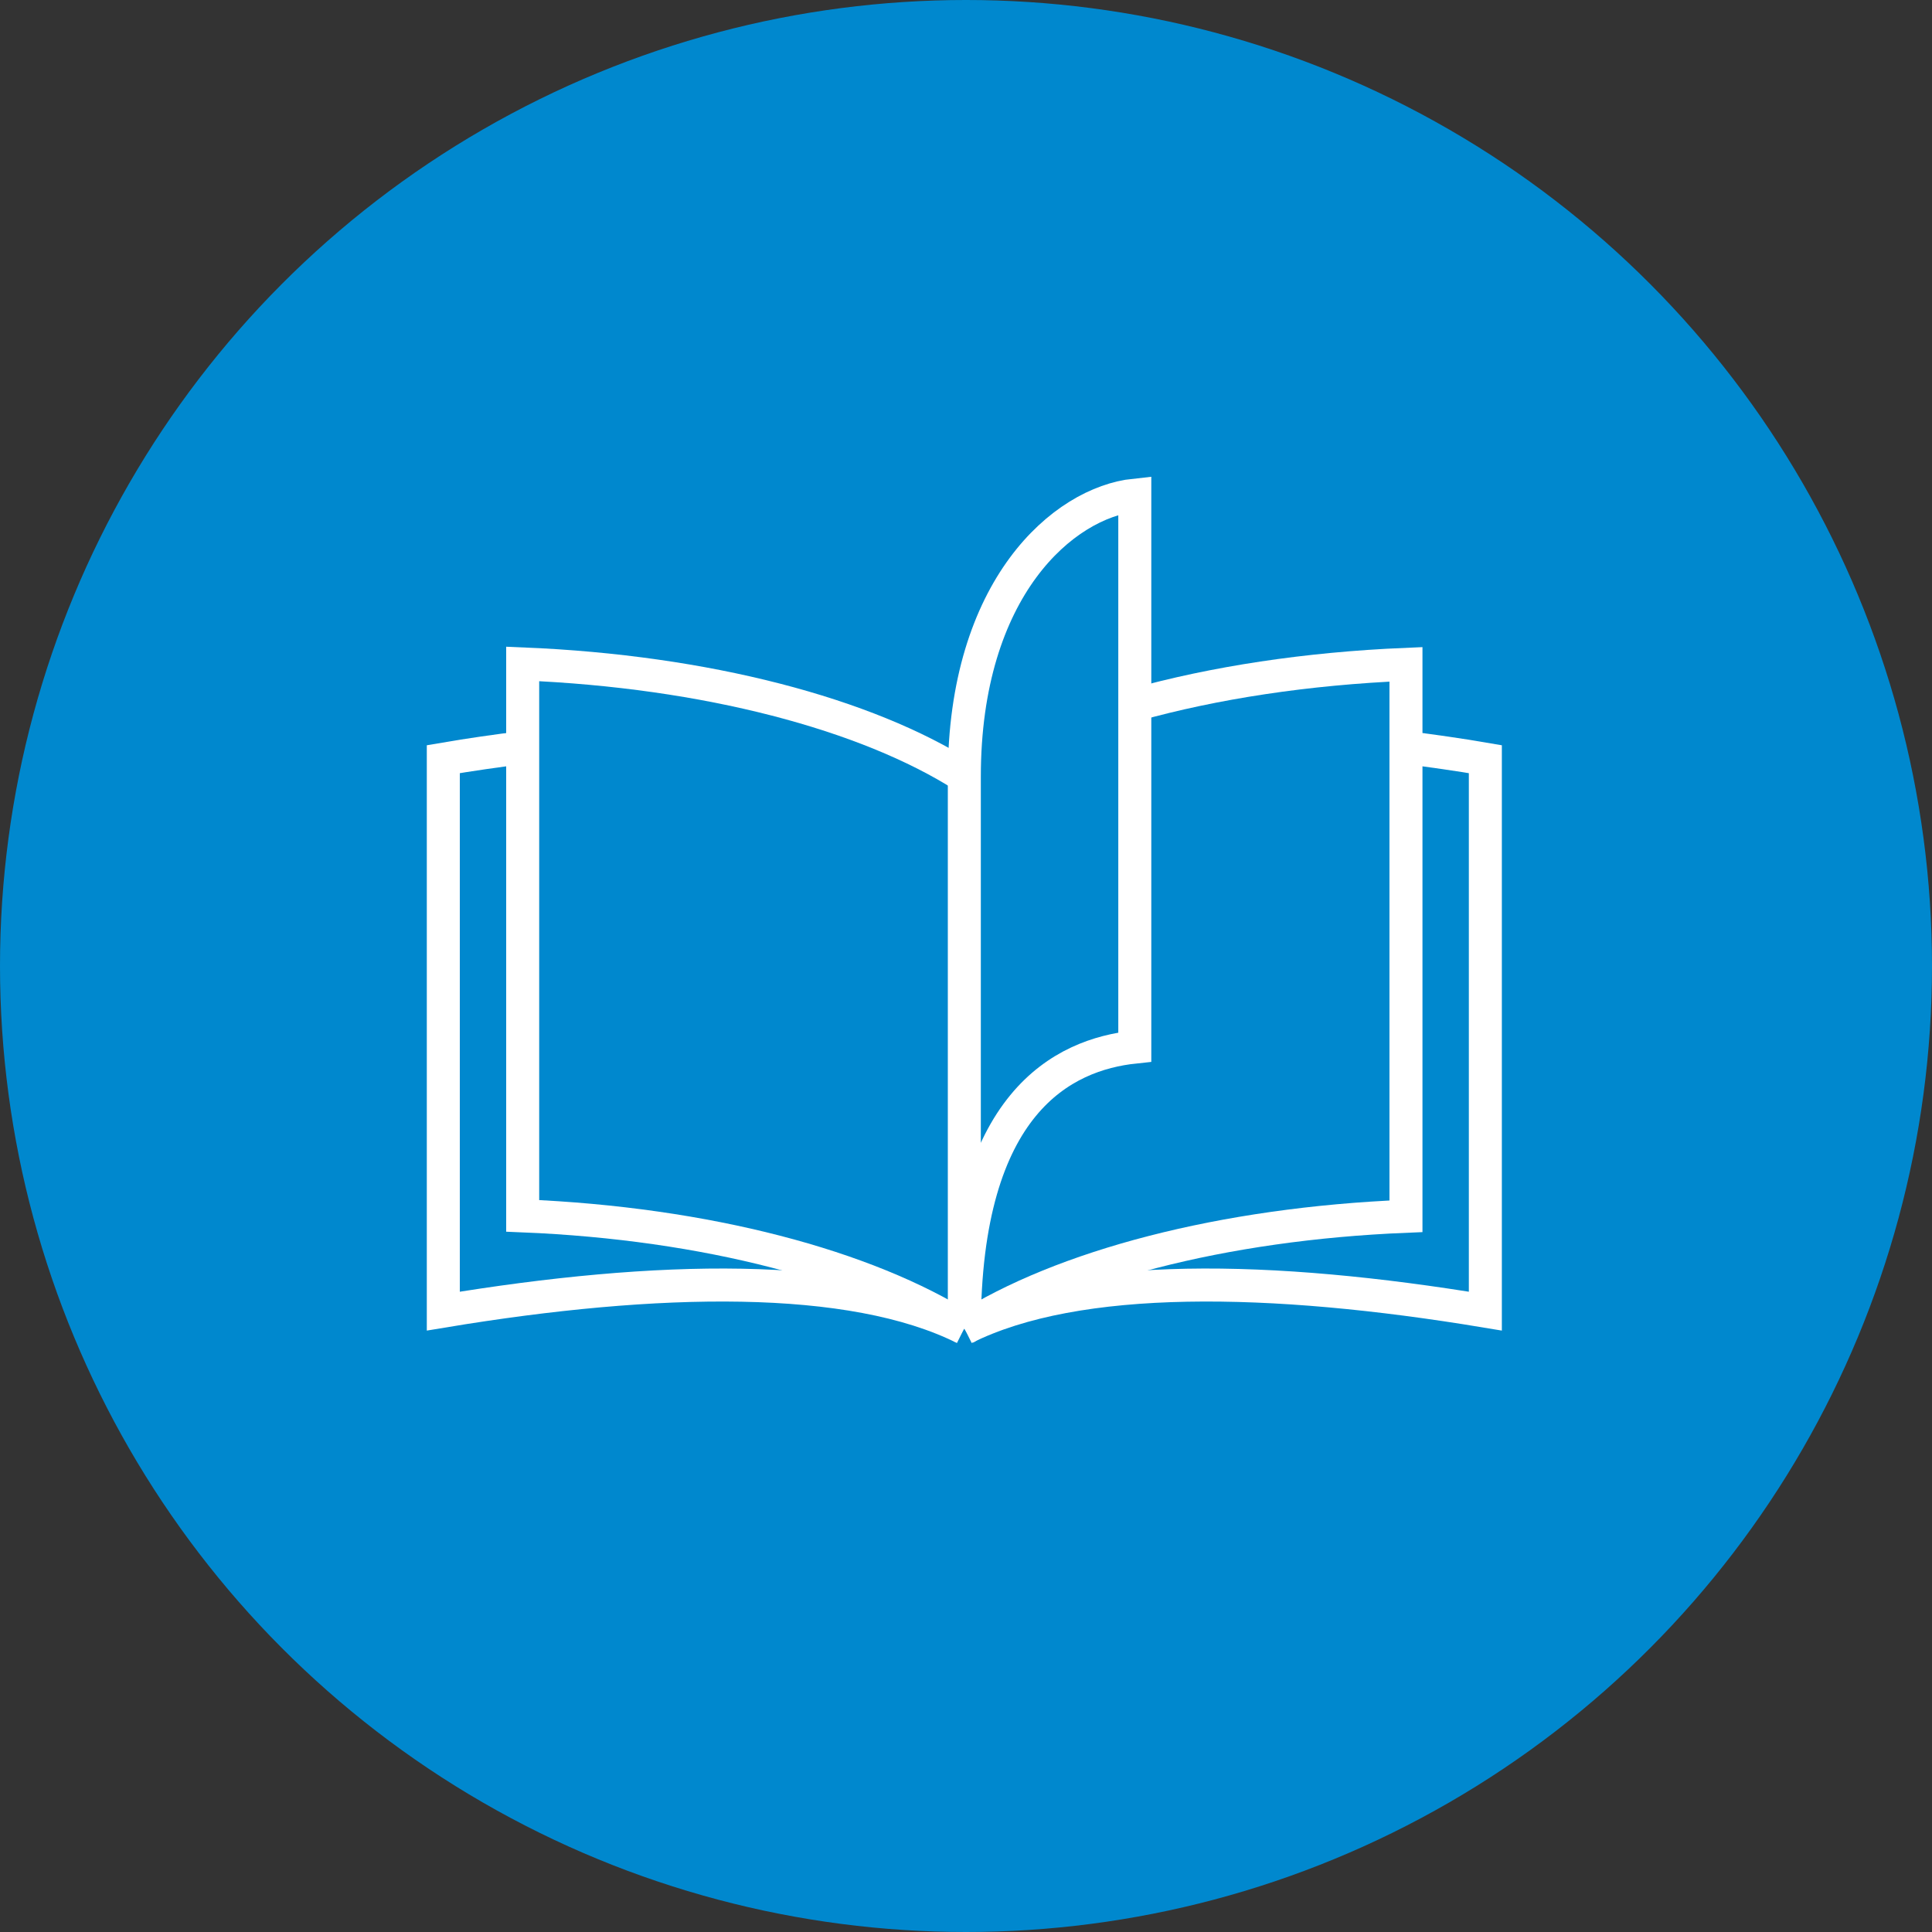 <?xml version="1.0" encoding="UTF-8"?>
<svg id="_レイヤー_2" data-name="レイヤー 2" xmlns="http://www.w3.org/2000/svg" width="46.24" height="46.24" viewBox="0 0 46.24 46.24">
  <rect x="0" y="0" width="46.24" height="46.24" fill="#333333" stroke="none"/>
  <defs>
    <style>
      .cls-1 {
        fill: none;
        stroke: #fff;
        stroke-miterlimit: 10;
        stroke-width: .79px;
      }

      .cls-2 {
        fill: #0088ce;
        stroke-width: 0px;
      }
    </style>
  </defs>
  <g id="_レイヤー_1-2" data-name="レイヤー 1">
    <g>
      <circle class="cls-2" cx="23.12" cy="23.12" r="23.12"/>
      <g>
        <path class="cls-1" d="M23.08,31.79c-2.7-1.35-7.35-1.26-12.47-.41v-13.21c.64-.11,1.28-.2,1.91-.28"/>
        <path class="cls-1" d="M23.08,31.79c-2.34-1.48-6.16-2.51-10.57-2.69v-13.21c4.4.18,8.23,1.2,10.57,2.69"/>
        <path class="cls-1" d="M23.08,31.79c2.7-1.35,7.35-1.26,12.47-.41v-13.21c-.64-.11-1.28-.2-1.91-.28"/>
        <path class="cls-1" d="M27.16,16.87c1.9-.53,4.11-.87,6.49-.97v13.21c-4.4.18-8.23,1.2-10.57,2.69"/>
        <path class="cls-1" d="M27.16,11.85v13.21c-1.7.18-4.08,1.32-4.08,6.74v-13.21c0-4.53,2.38-6.56,4.08-6.74Z"/>
      </g>
    </g>
  </g>
</svg>
